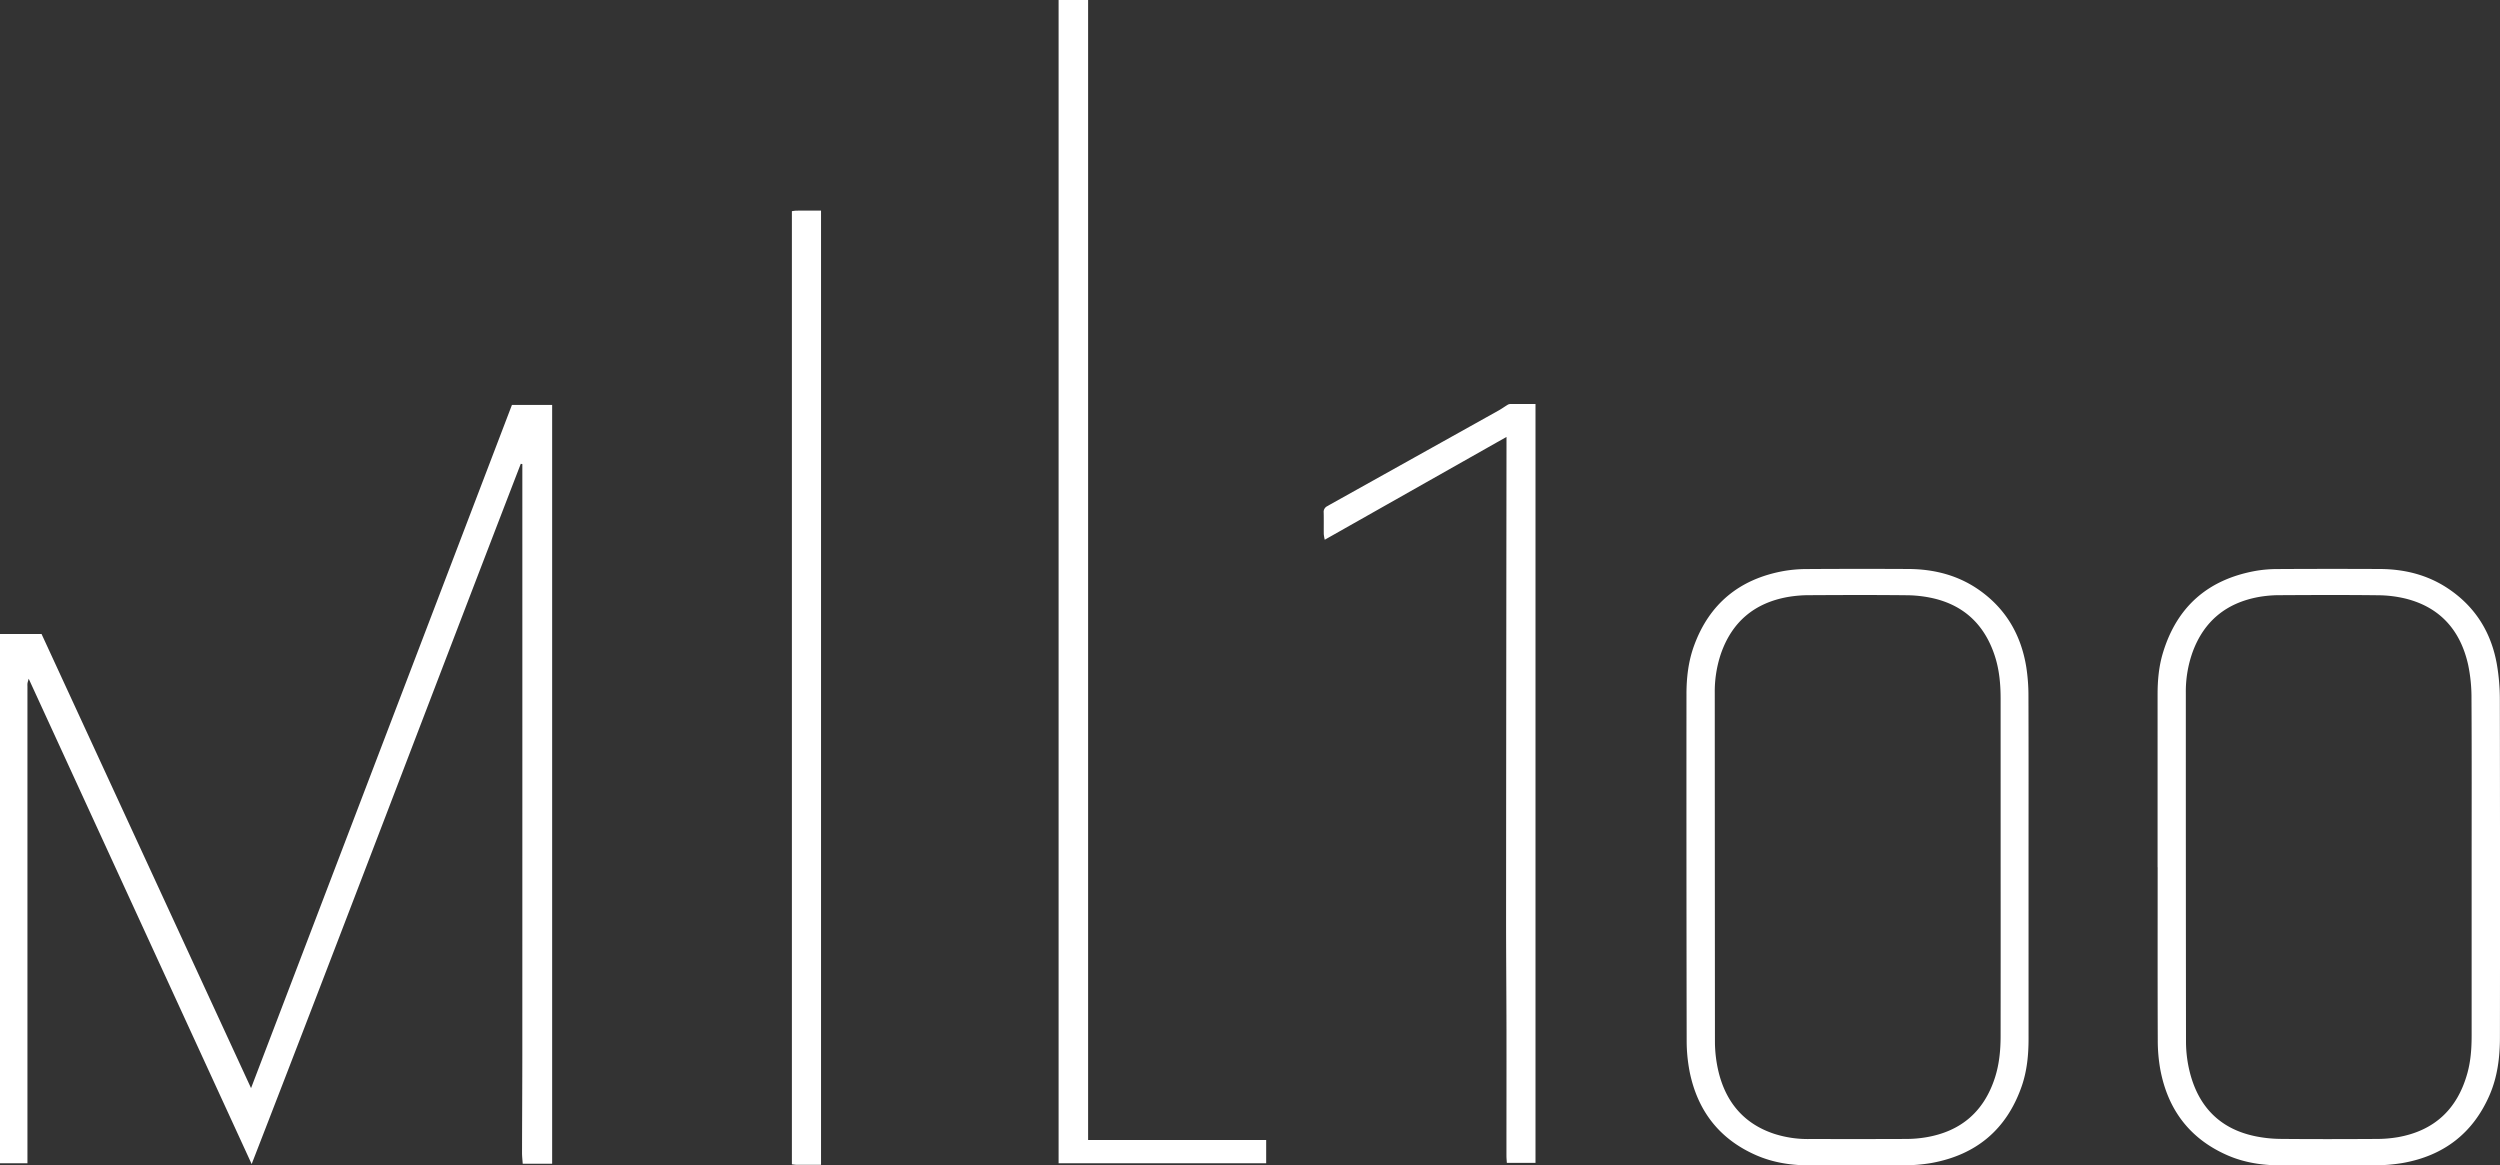 <svg xmlns="http://www.w3.org/2000/svg" viewBox="0 0 1672.546 779.718"><rect x="0" y="0" width="1672.546" height="779.718" fill="#333333" stroke="none"/><defs><style>.cls-1{fill:#fff;}</style></defs><g id="Calque_2" data-name="Calque 2"><g id="Calque_1-2" data-name="Calque 1"><path class="cls-1" d="M0,424.141H27.789C74.293,524.95,120.854,625.881,167.954,727.982c58.444-153.051,116.48-305.033,174.531-457.056h26.913v507.645H349.703c-.173-2.682-.457-5.005-.452-7.327.041-23.022.191-46.043.195-69.064q.032-193.539.011-387.078v-4.609l-1.046-.206c-60.135,155.954-119.37,312.255-180.042,468.501C118.551,670.343,69.064,562.621,19.193,454.062c-.417,1.565-.685,2.332-.81,3.12a12.367,12.367,0,0,0-.022,1.916q-0,121.596-.001,243.192,0,32.609 0,65.217c0,3.472,0,6.945,0,10.738H0Z"></path><path class="cls-1" d="M1443.459,580.188q0-57.803.006-115.605c.003-9.311.814-18.559,3.484-27.506,9.266-31.046,30.09-49.292,61.848-55.097a85.351,85.351,0,0,1,14.792-1.274q34.313-.196,68.628-.031c16.339.078,31.742,3.844,45.475,12.985,18.299,12.181,29.031,29.456,32.781,50.935a137.971,137.971,0,0,1,1.969,23.361q.213,112.968.063,225.936c-.008,13.363-1.609,26.54-7.005,38.906-11.096,25.434-30.642,40.354-57.822,45.224a111.501,111.501,0,0,1-18.601,1.578c-21.115.188-42.233.107-63.349.058-12.269-.029-24.279-1.827-35.57-6.77-25.285-11.07-39.92-30.676-44.904-57.546a110.03,110.03,0,0,1-1.669-19.547c-.15-38.535-.074-77.071-.074-115.606Zm210.113-.039c0-37.561.12-75.122-.1-112.682a107.509,107.509,0,0,0-2.259-22.817c-5.12-22.76-18.535-38.286-41.656-44.127a80.033,80.033,0,0,0-18.484-2.281c-22.064-.266-44.134-.172-66.201-.05a79.486,79.486,0,0,0-13.827,1.217c-21.574,3.954-36.501,16.072-44.127,36.778a78.322,78.322,0,0,0-4.558,27.281q-.013,116.758.115,233.516a84.651,84.651,0,0,0,2.79,21.297c5.971,22.479,20.193,36.966,43.302,41.82a87.919,87.919,0,0,0,17.101,1.842c21.426.211,42.855.155,64.282.032a84.74,84.74,0,0,0,14.306-1.19c24.539-4.368,39.847-18.911,46.458-42.792,2.279-8.232,2.855-16.669,2.856-25.162Q1653.579,636.49,1653.572,580.149Z"></path><path class="cls-1" d="M1357.132,580.254q-.001,57.323.009,114.646c.007,10.942-1.047,21.754-4.686,32.114-10.058,28.635-30.288,45.549-60.025,51.011a108.737,108.737,0,0,1-18.6,1.575c-21.115.187-42.232.109-63.349.057-12.269-.03-24.27-1.853-35.563-6.793-24.745-10.823-39.358-29.926-44.576-56.176a109.059,109.059,0,0,1-1.93-20.947q-.213-115.604-.13-231.21c-.006-11.124,1.25-22.065,5.063-32.527,10.263-28.153,30.51-44.6,59.831-49.953a91.267,91.267,0,0,1,15.745-1.345q33.833-.214,67.668-.04c17.364.067,33.612,4.173,47.925,14.362,17.769,12.649,27.751,30.169,31.138,51.484a124.717,124.717,0,0,1,1.417,19.095C1357.196,503.824,1357.132,542.039,1357.132,580.254Zm-18.67.197q0-56.58-.012-113.161c-.007-9.625-.865-19.169-3.858-28.382-6.649-20.465-20.169-33.784-41.321-38.652a82.808,82.808,0,0,0-17.562-2.026c-21.745-.232-43.494-.161-65.241-.039a85.032,85.032,0,0,0-14.308,1.192c-22.426,3.977-37.556,16.712-44.952,38.327a79.411,79.411,0,0,0-3.998,25.938q.038,116.517.118,233.034a87.639,87.639,0,0,0,2.411,20.388c4.963,20.364,16.985,34.788,37.295,41.496a73.23,73.23,0,0,0,23.14,3.467c21.747-.009,43.495.059,65.242-.055a81.682,81.682,0,0,0,13.351-1.144q34.916-6.002,45.864-39.793c2.924-9.068,3.802-18.447,3.812-27.908Q1338.507,636.792,1338.463,580.451Z"></path><path class="cls-1" d="M708.225,0h19.742V762.703H847.096v15.535H708.225Z"></path><path class="cls-1" d="M549.286,779.288c-5.729,0-11.134.016-16.539-.015a27.185,27.185,0,0,1-2.96-.351V141.29a26.028,26.028,0,0,1,2.956-.368c5.405-.032,10.811-.016,16.543-.016Z"></path><path class="cls-1" d="M1027.275,777.972h-19.177c-.093-1.629-.257-3.168-.257-4.708-.002-28.132.058-56.264.017-84.397-.037-25.411-.276-50.823-.262-76.234q.086-156.559.275-313.118c.002-2.039 0-4.078 0-7.2-40.917,23.148-80.989,45.817-121.594,68.787a27.764,27.764,0,0,1-.644-3.759c-.054-4.795.057-9.592-.061-14.385a4.239,4.239,0,0,1,2.357-4.296c.704-.376,1.38-.805,2.077-1.194q56.313-31.423,112.619-62.858c2.046-1.143,3.952-2.534,5.959-3.751a3.664,3.664,0,0,1,1.764-.566c5.548-.042,11.096-.025,16.926-.025Z"></path></g></g></svg>